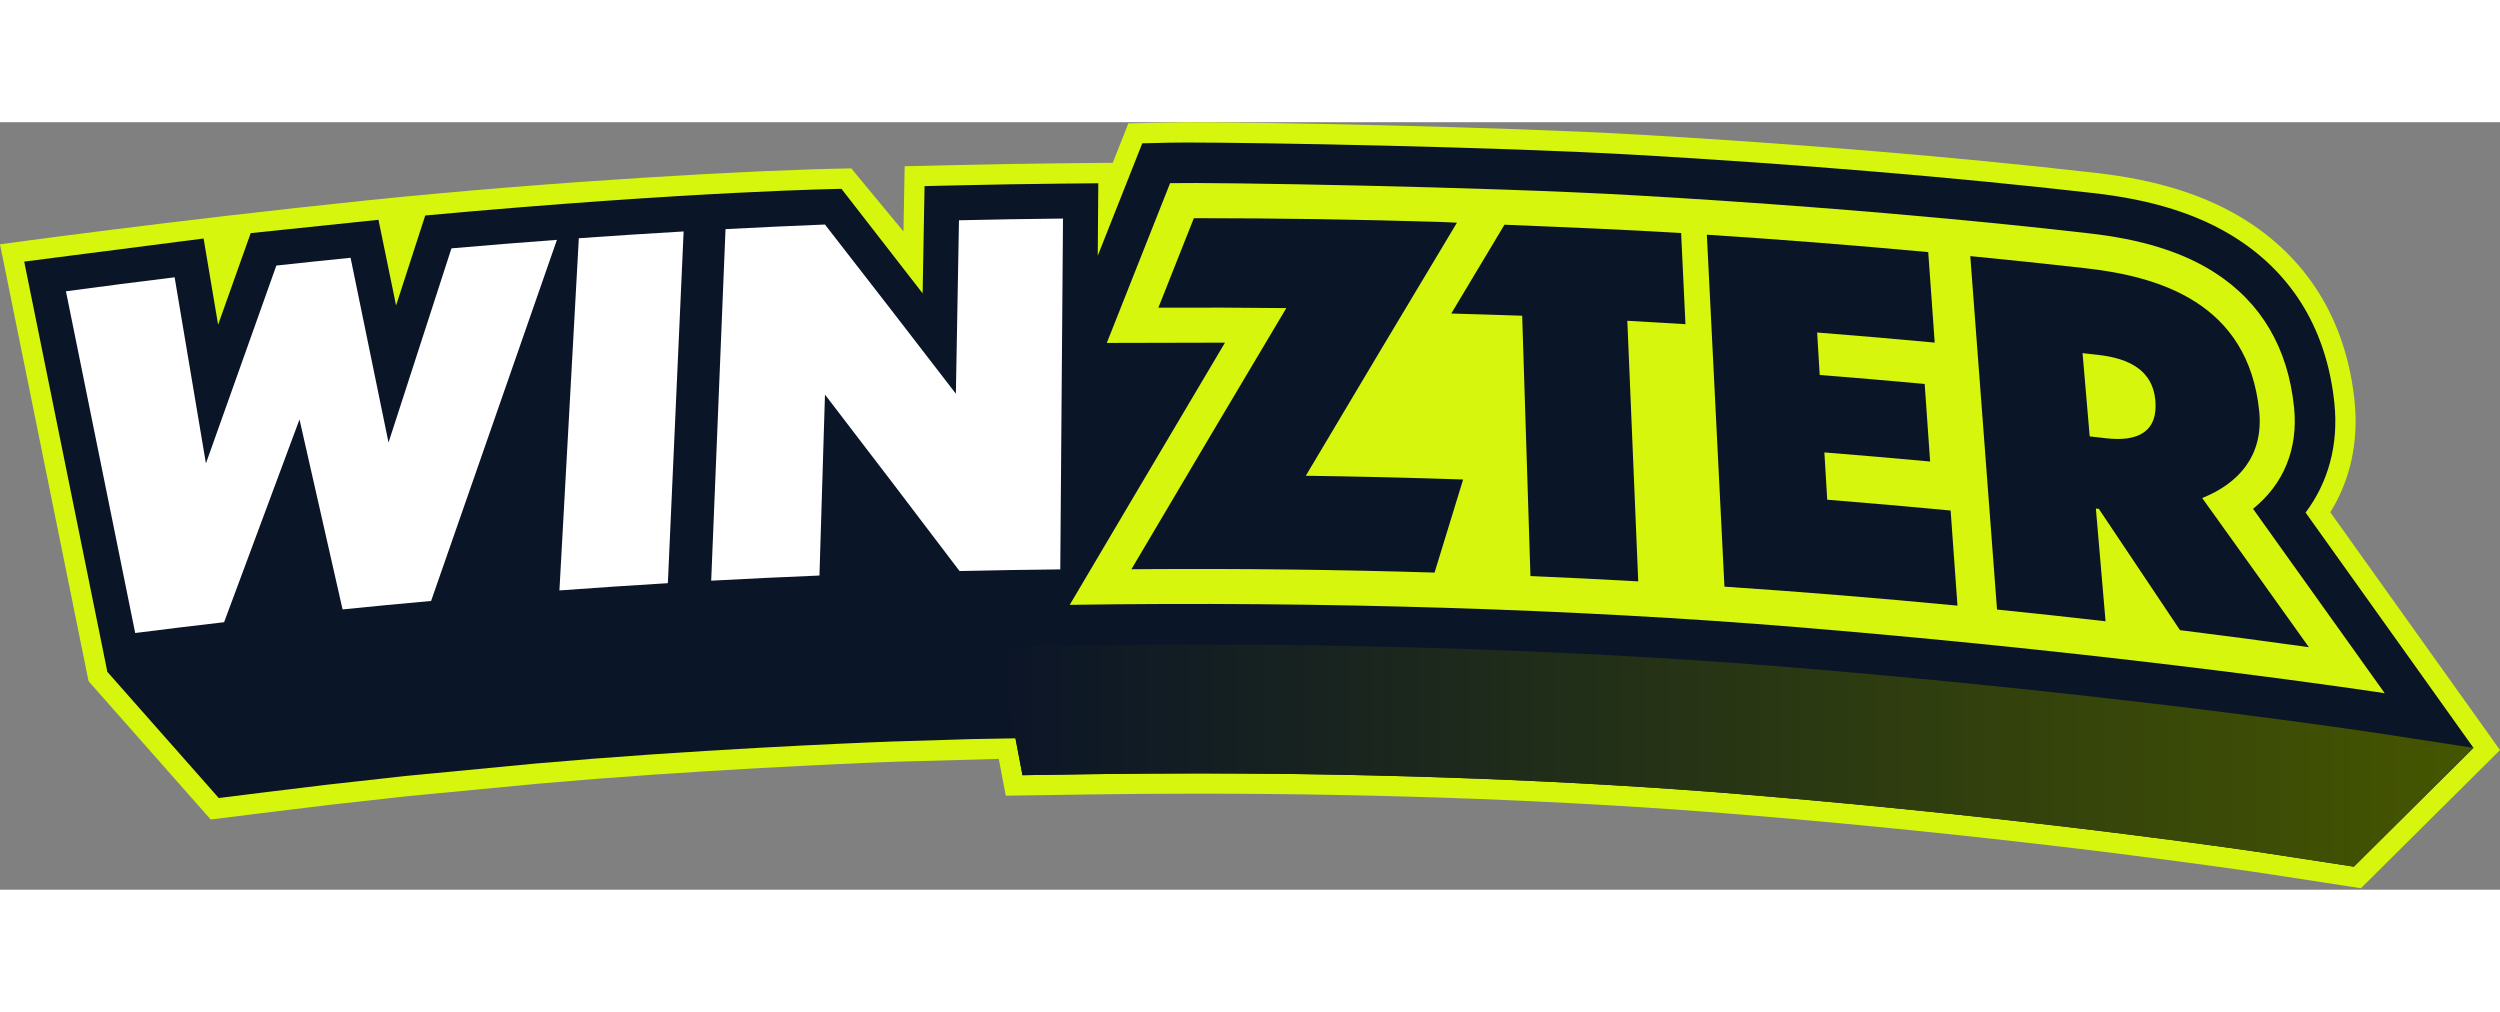 <?xml version="1.0"?>
<svg xmlns="http://www.w3.org/2000/svg" width="210" height="85" viewBox="0 0 1000 307" fill="none">
<rect x="0" y="0" width="1000" height="307" fill="#808080" stroke="none"/>
<g clip-path="url(#clip0_283_2)">
<path d="M932.12 156.03C940.14 143.12 943.49 127.9 941.83 111.63C940.26 96.25 935.87 82.35 928.78 70.31C921.53 58 911.5 47.68 898.97 39.65C882.91 29.35 862.94 23 837.92 20.24L836.09 20.03C783.06 13.97 718.97 8.63 655.64 4.98C598.49 1.7 503.05 0 474.91 0C471.67 0 451.35 0.46 451.35 0.46L445.1 16.23L424.98 16.43C411.04 16.57 396.94 16.8 383.08 17.13L361.86 17.62L361.39 43.7L340.52 18.48C303.66 18.98 221.13 23.58 146.37 31.31C68.91 39.32 0 48.84 0 48.84L35.42 223.59L84.28 278.92C84.28 278.92 121.57 274.26 132.04 273.04L163.39 269.56L214.35 264.68L237.96 262.7C298.62 257.97 356.53 255.86 357.11 255.84L399.51 254.68L402.31 269.4L435.22 268.91C449.64 268.69 464.37 268.58 479 268.58C554.54 268.58 629.26 271.43 695.07 276.83C815.07 286.67 905.16 300.39 906.06 300.52L944.37 306.41L1000 251.15C1000 251.15 948.48 178.93 932.12 156.02V156.03Z" fill="#D6F60E"/>
<path d="M880.95 212.85C889.22 201.87 892.87 188.28 891.35 173.44C891.25 172.43 891.12 171.42 890.99 170.42C887.53 170.19 884.06 169.98 880.6 169.78C853.51 168.23 826.38 168.65 799.26 168.37C750.2 167.87 701.14 166.51 652.13 164C604.02 161.53 556.06 157.2 507.87 156.39C483.88 155.99 459.93 156.91 435.95 157.01C411.15 157.11 385.56 136.26 360.79 135.26C336.6 134.28 313.22 153.15 289.01 152.61C266.44 152.11 245.1 108.09 222.75 110.97C187.48 115.87 150.99 168.09 115.28 166.76C98.88 166.15 80.5 164.36 64.7 157.78L42.92 219.84L87.51 270.33C87.51 270.33 120.49 266.2 131.11 264.97L162.55 261.48L213.61 256.59L237.27 254.61C298.82 249.81 356.8 247.73 356.8 247.73L388.93 246.75L406.18 246.45L408.98 261.19L435.08 260.8C449.56 260.58 464.33 260.47 478.98 260.47C554.74 260.47 629.69 263.33 695.71 268.75C816.42 278.65 906.37 292.37 907.27 292.51L941.54 297.78L989.38 250.26C989.07 249.82 880.93 212.85 880.93 212.85H880.95Z" fill="#0B1528"/>
<path d="M967.09 218.98C966.75 218.5 938.22 178.52 922.23 156.14C931.39 143.97 935.44 128.91 933.76 112.47C932.31 98.26 928.28 85.47 921.79 74.44C915.19 63.23 906.04 53.83 894.59 46.49C879.61 36.88 860.78 30.93 837.03 28.32C836.6 28.27 835.96 28.2 835.17 28.11C782.28 22.07 718.36 16.74 655.17 13.1C598.18 9.82 502.99 8.13 474.91 8.13C471.73 8.13 469.29 8.15 467.64 8.19L456.91 8.45L452.96 18.43L439.1 53.42L439.32 24.42L425.06 24.56C411.15 24.7 397.09 24.93 383.26 25.25L369.82 25.56L369.05 68.45C359.65 56.3 336.6 26.66 336.6 26.66C336.6 26.66 277.64 27.49 170.1 37.31C170.1 37.31 161.38 64.2 158.43 73.3C156.92 65.98 151.39 39.04 151.39 39.04L100.28 44.37C100.28 44.37 90.64 71.45 87.24 81C86.04 73.88 81.44 46.52 81.44 46.52L9.68 55.76L42.94 219.84L55.85 218.2C67.58 216.71 79.49 215.27 91.26 213.9L99.79 212.91C99.79 212.91 111.98 180.1 116.54 167.83C118.8 177.81 126.1 210.03 126.1 210.03L182.69 204.62C182.69 204.62 204.41 142.2 213.7 115.54L208.91 202.42C277.12 197.1 341.38 194.79 341.38 194.79L342.79 148.71C352.72 161.71 376.99 193.71 376.99 193.71L408.97 193.2L399.21 209.71L428.13 209.28C444.17 209.04 460.54 208.92 476.78 208.92C560.74 208.92 643.79 212.09 716.97 218.1C850.75 229.08 950.43 244.28 951.42 244.43L989.4 250.27L967.09 218.99V218.98Z" fill="#0B1528"/>
<path d="M989.4 250.26L941.56 297.78L907.3 292.52C906.41 292.38 816.46 278.66 695.75 268.76C629.73 263.34 554.78 260.48 479.02 260.48C464.37 260.48 449.6 260.59 435.12 260.81L409.01 261.2L406.21 246.46L399.24 209.72L428.16 209.29C444.21 209.05 460.57 208.92 476.81 208.92C560.77 208.92 643.83 212.1 717 218.1C850.78 229.08 950.46 244.28 951.45 244.44L989.41 250.26H989.4Z" fill="url(#paint0_linear_283_2)"/>
<path d="M119.79 118.92C109.87 145.57 99.82 172.59 89.64 200C77.79 201.37 65.94 202.81 54.08 204.32C44.64 157.67 35.41 112.12 26.38 67.64C40.88 65.67 55.38 63.81 69.85 62.04C73.97 86.54 78.14 111.35 82.37 136.48C91.88 109.74 101.27 83.36 110.54 57.34C120.44 56.26 130.34 55.22 140.23 54.23C145.23 78.55 150.29 103.18 155.41 128.13C163.91 101.89 172.3 76.01 180.58 50.46C194.65 49.23 208.71 48.1 222.77 47.06C206.38 94.01 189.61 142.14 172.44 191.5C160.64 192.56 148.84 193.68 137.03 194.88C131.22 169.23 125.48 143.92 119.81 118.94L119.79 118.92Z" fill="white"/>
<path d="M231.53 46.41C245.51 45.41 259.48 44.51 273.45 43.7C271.39 89.54 269.29 136.43 267.14 184.39C252.69 185.26 238.23 186.22 223.77 187.29C226.42 139.26 229 92.32 231.53 46.41Z" fill="white"/>
<path d="M329.99 108.96C329.26 132.81 328.52 156.93 327.78 181.33C313.35 181.92 298.92 182.61 284.48 183.39C286.43 135.45 288.35 88.59 290.21 42.77C303.47 42.07 316.73 41.46 329.98 40.93C347.24 63.09 364.7 85.65 382.35 108.61C382.77 85.22 383.18 62.1 383.59 39.23C397.46 38.91 411.33 38.68 425.2 38.54C424.85 84.27 424.48 131.03 424.11 178.87C410.68 179.01 397.25 179.23 383.82 179.54C365.67 155.58 347.73 132.06 329.99 108.96Z" fill="white"/>
<path d="M901.22 154.64C913.45 144.79 919.32 130.66 917.63 114.11C915.19 90.26 904.49 72.1 885.84 60.13C873.01 51.9 856.46 46.76 835.26 44.42C826.38 43.42 757.26 35.2 654.24 29.27C592.89 25.74 484.4 23.98 468.04 24.38L442.72 88.29C442.72 88.29 486.07 88.16 489.99 88.18C475.16 113.1 427.89 193.06 427.89 193.06C528.43 191.56 630.92 194.76 718.3 201.93C854.2 213.08 953.89 228.4 953.89 228.4C953.89 228.4 912.48 170.35 901.22 154.65V154.64Z" fill="#D6F60E"/>
<path d="M674.18 80.78C673.6 68.56 673.02 56.42 672.45 44.34C650.61 43 623.61 41.88 601.79 41C595.13 52.1 580.5 76.53 580.5 76.53C588.24 76.8 601.13 77.09 608.87 77.41C609.95 111.54 611.05 146.25 612.18 181.54C626.54 182.15 640.91 182.86 655.29 183.67C653.81 148.34 652.36 113.6 650.93 79.43C658.68 79.85 666.42 80.3 674.18 80.79V80.78Z" fill="#0B1528"/>
<path d="M682.73 45C712.22 46.91 741.74 49.23 771.29 51.96C772.15 63.95 773.01 76.02 773.88 88.16C758.2 86.7 742.52 85.35 726.86 84.12C727.2 89.77 727.54 95.43 727.88 101.11C741.87 102.21 755.86 103.41 769.87 104.7C770.59 114.99 771.32 125.33 772.05 135.73C757.94 134.42 743.84 133.21 729.75 132.09C730.13 138.38 730.51 144.69 730.89 151.01C747.33 152.32 763.78 153.76 780.25 155.33C781.16 167.94 782.07 180.62 782.99 193.38C751.88 190.39 720.81 187.86 689.78 185.78C687.38 137.79 685.03 90.87 682.74 45H682.73Z" fill="#0B1528"/>
<path d="M839.53 154.66C839.14 154.62 838.75 154.57 838.35 154.53C839.63 169.46 840.92 184.49 842.22 199.63C827.74 197.97 813.27 196.4 798.81 194.94C795.16 146.74 791.6 99.63 788.11 53.56C803.3 55.05 818.49 56.64 833.7 58.35C863.64 61.65 899.24 72.18 903.68 115.54C905.52 133.56 895.24 144.58 880.87 150.33C894.97 169.96 909.19 189.85 923.56 210C906.36 207.59 889.17 205.32 872 203.18C861.09 186.84 850.26 170.66 839.52 154.65L839.53 154.66ZM833.02 92.37C833.97 103.41 834.92 114.52 835.88 125.68C838.09 125.93 840.3 126.18 842.51 126.43C855.39 127.91 863.29 123.63 862.13 111.16C861.04 99.33 851.78 94.5 839.4 93.09C837.27 92.85 835.15 92.61 833.02 92.37Z" fill="#0B1528"/>
<path d="M573.83 180.15C535.24 178.98 496.65 178.52 458.07 178.77L452.56 178.82C472.06 145.79 495.62 106.03 514.52 74.36C497.46 74.16 480.41 74.11 463.35 74.19C468.11 62.17 472.84 50.24 477.54 38.39C510.72 38.39 543.91 38.9 577.11 39.94L582.78 40.19C564.3 70.98 541.37 109.32 522.32 141.42C543.29 141.71 564.27 142.21 585.25 142.92C581.46 155.25 577.65 167.66 573.82 180.15H573.83Z" fill="#0B1528"/>
</g>
<defs>
<linearGradient id="paint0_linear_283_2" x1="399.23" y1="253.35" x2="989.4" y2="253.35" gradientUnits="userSpaceOnUse">
<stop stop-color="#0B1528"/>
<stop offset="1" stop-color="#455600"/>
</linearGradient>
<clipPath id="clip0_283_2">
<rect width="1000" height="306.42" fill="white"/>
</clipPath>
</defs>
</svg>
